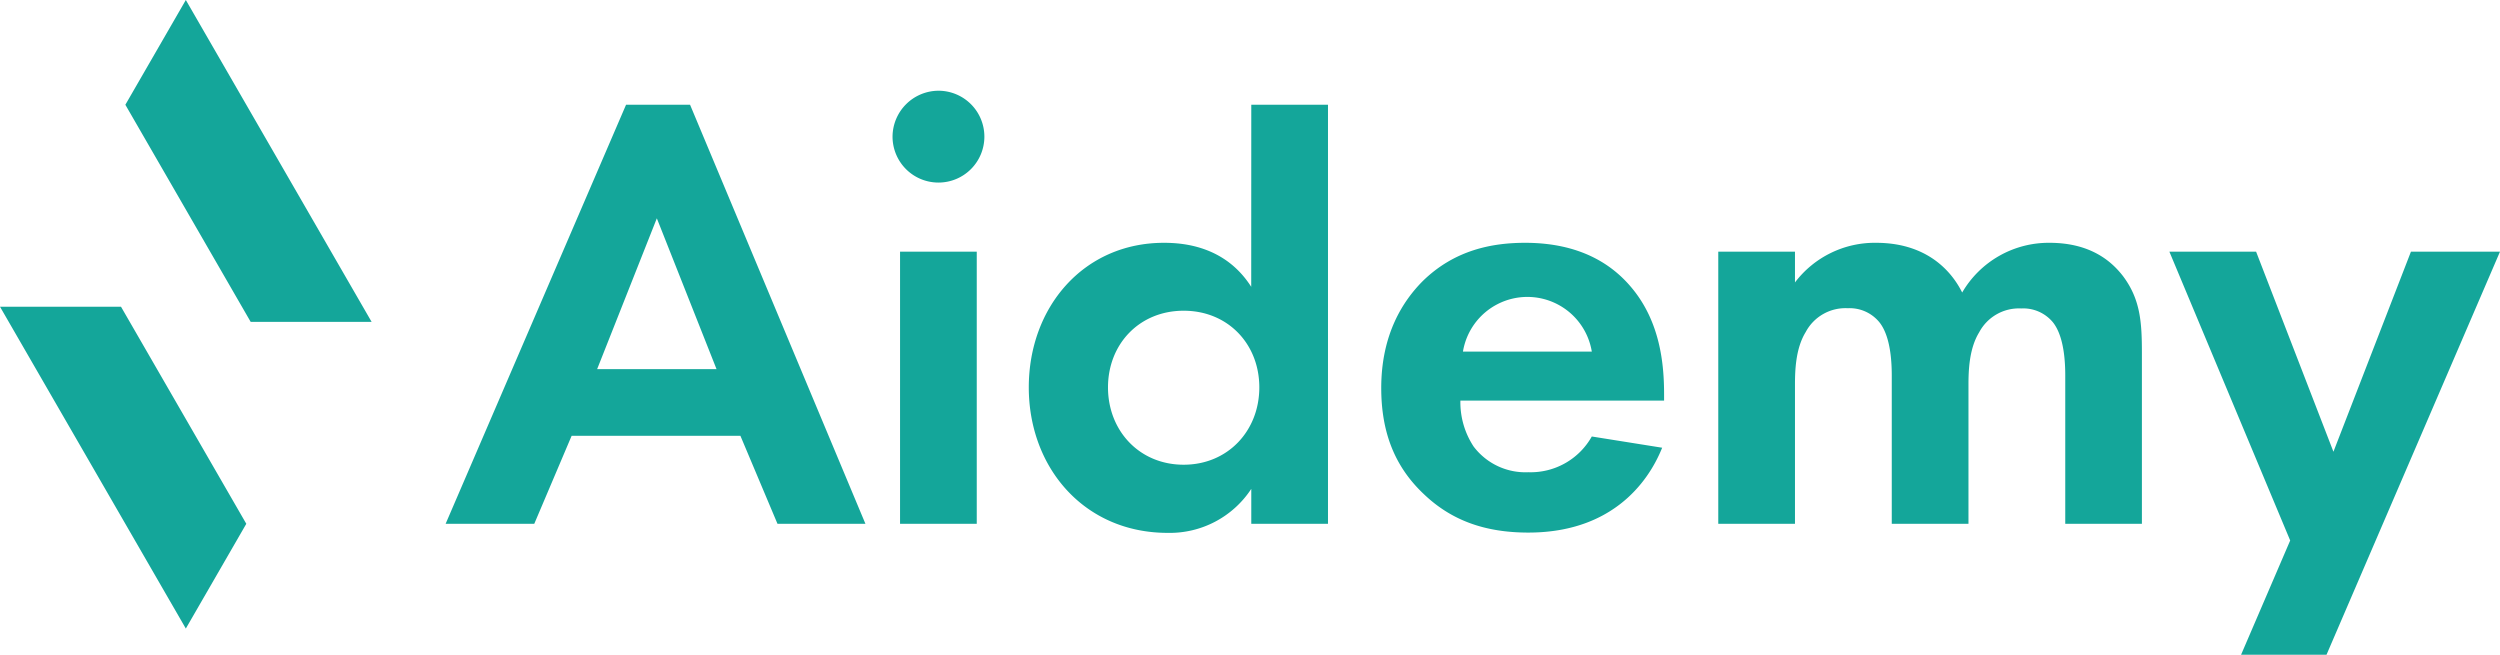 <svg xmlns="http://www.w3.org/2000/svg" viewBox="0 0 429.56 112.5"><path d="M31.93 0L21.54 18l21.53 37.3h20.78L31.93 0zM20.79 52.7H0L31.93 108l10.39-18-21.53-37.3zm106.43 22.18h-29L91.8 90H76.57l31-72h11l30.13 72h-15.11zm-4.1-11.45l-10.26-25.92-10.26 25.92zm38.12-47.84a7.89 7.89 0 11-7.88 7.88 7.93 7.93 0 017.88-7.88zm6.59 27.65V90h-13.18V43.24zM215 18h13.18v72H215v-6a16.75 16.75 0 01-14.36 7.56c-14.37 0-23.87-11.23-23.87-25s9.4-24.84 23.22-24.84c3.56 0 10.59.65 15 7.56zm-24.62 48.56c0 7.46 5.4 13.29 13 13.29s13-5.83 13-13.29-5.4-13.17-13-13.17-13 5.72-13 13.17zm95.22 10.37c-1.4 3.46-6.69 14.58-23 14.58-7.56 0-13.29-2.16-17.93-6.59-5.18-4.86-7.34-10.9-7.34-18.25 0-9.29 3.78-15 7.12-18.36 5.51-5.4 12-6.59 17.61-6.59 9.5 0 15 3.78 18.25 7.67 5 5.94 5.62 13.29 5.62 18.36v1.08h-35a13.83 13.83 0 002.27 7.89 11.15 11.15 0 009.4 4.42A12.05 12.05 0 00273.51 75zm-12.09-16.52a11.22 11.22 0 00-22.14 0zm21.73-17.17h13.18v5.29a17.21 17.21 0 0113.93-6.81c9.83 0 13.61 6.16 14.8 8.54a17.2 17.2 0 0115-8.54c7.24 0 10.8 3.35 12.64 5.73 3 4 3.24 8 3.24 13.18V90h-13.17V64.51c0-5.5-1.19-8-2.16-9.18a6.61 6.61 0 00-5.4-2.33 7.73 7.73 0 00-7.23 4.1c-1.73 2.81-1.84 6.59-1.84 9.07V90h-13.18V64.51c0-5.5-1.19-8-2.16-9.18a6.6 6.6 0 00-5.4-2.37 7.73 7.73 0 00-7.23 4.1c-1.73 2.81-1.84 6.59-1.84 9.07V90h-13.18zm119.02 0l-13.32 34.38-13.29-34.38h-14.9l20.76 49.63-8.44 19.63h14.68l29.81-69.26h-15.3z" fill="#14a69a" data-name="レイヤー 2"/></svg>